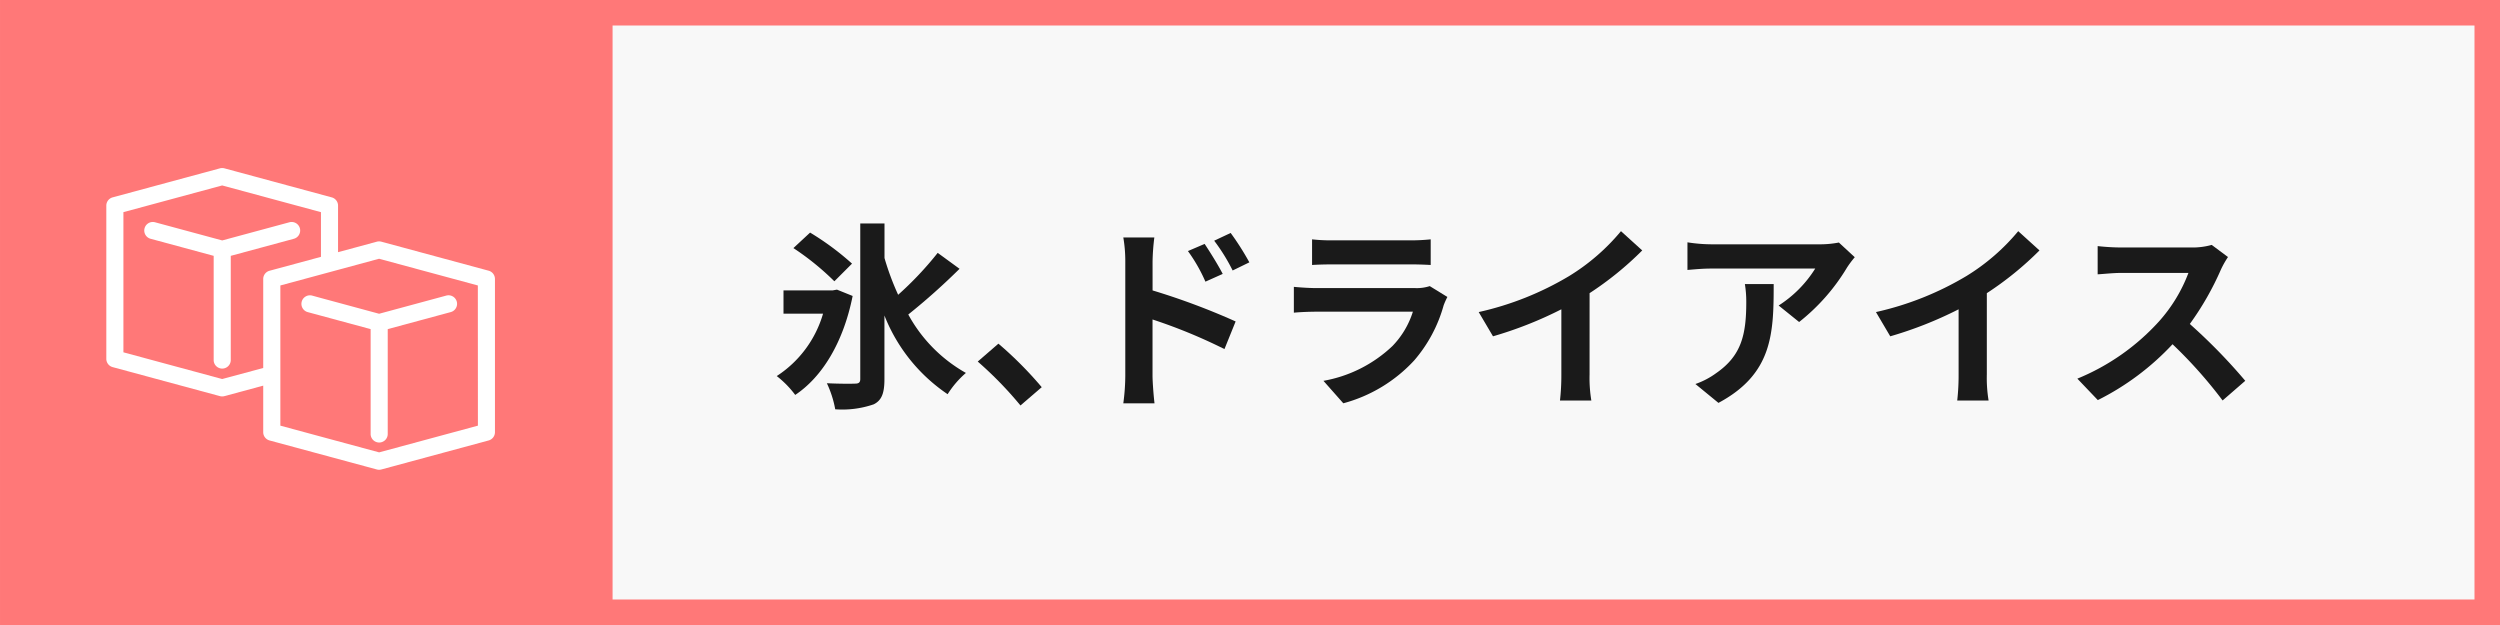 <svg xmlns="http://www.w3.org/2000/svg" width="201.383" height="50.346" viewBox="0 0 201.383 50.346"><rect x="0" y="0" width="201.383" height="50.346" fill="#808080" stroke="none"/><g data-name="グループ 1931"><g data-name="長方形 418"><path data-name="長方形 543" fill="#f8f8f8" d="M0 0h201.382v50.346H0z"/><path data-name="パス 8733" d="M201.383 50.346H.001V-.004h201.382zM2.056 48.291h197.272V2.055H2.056z" fill="#ff7878"/></g><g data-name="グループ 1909" fill="#1a1a1a"><path data-name="パス 8734" d="M68.683 23.841c-.751 3.762-2.464 6.532-4.626 7.972a7.851 7.851 0 00-1.488-1.52 8.957 8.957 0 003.73-5.027h-3.186v-1.872h3.953l.353-.064zm-1.472-1.183a21.425 21.425 0 00-3.3-2.674l1.344-1.248a21.969 21.969 0 013.378 2.5zm10.084-1.005a52.846 52.846 0 01-4.13 3.682 11.949 11.949 0 004.642 4.706 7.614 7.614 0 00-1.472 1.713 13.689 13.689 0 01-5.091-6.339v5.138c0 1.121-.224 1.7-.864 2.017a7.78 7.78 0 01-3.1.4 8.4 8.4 0 00-.673-2.1c.977.048 1.954.048 2.274.032.3 0 .416-.1.416-.368V18h1.952v2.785a21.367 21.367 0 001.1 2.961 26.988 26.988 0 003.186-3.377z"/><path data-name="パス 8735" d="M82.202 32.662a29.972 29.972 0 00-3.441-3.537l1.665-1.442a30.169 30.169 0 013.489 3.506z"/><path data-name="パス 8736" d="M92.844 23.394a55.863 55.863 0 016.69 2.5l-.9 2.226a42.808 42.808 0 00-5.794-2.385v4.529c0 .449.08 1.57.16 2.226h-2.514a17.17 17.17 0 00.16-2.226v-9.2a11.3 11.3 0 00-.16-1.937h2.5a17.66 17.66 0 00-.143 1.937zm4.257-.705a13.024 13.024 0 00-1.409-2.465l1.345-.576c.448.673 1.089 1.7 1.457 2.417zm2.193-.9a15.065 15.065 0 00-1.488-2.4l1.328-.624a21.441 21.441 0 011.505 2.368z"/><path data-name="パス 8737" d="M116.591 23.922a5.942 5.942 0 00-.3.672 11.486 11.486 0 01-2.368 4.434 11.986 11.986 0 01-5.715 3.458l-1.6-1.809a10.8 10.8 0 005.555-2.8 6.963 6.963 0 001.649-2.77h-7.732c-.384 0-1.184.017-1.856.08v-2.08c.672.064 1.36.1 1.856.1h7.924a3.4 3.4 0 001.168-.16zm-10.9-4.642a13.5 13.5 0 001.664.08h6.163a15.1 15.1 0 001.729-.08v2.065a28.706 28.706 0 00-1.761-.048h-6.131c-.511 0-1.2.016-1.664.048z"/><path data-name="パス 8738" d="M128.045 30.165a11.1 11.1 0 00.143 2.1h-2.527a18.165 18.165 0 00.111-2.1v-5.25a31.272 31.272 0 01-5.506 2.176l-1.152-1.953a24.6 24.6 0 007.283-2.9 16.883 16.883 0 004.178-3.617l1.712 1.552a26.119 26.119 0 01-4.241 3.442z"/><path data-name="パス 8739" d="M149.407 20.72a8.067 8.067 0 00-.624.833 16.131 16.131 0 01-3.858 4.386l-1.649-1.329a9.5 9.5 0 002.946-2.977h-8.339c-.673 0-1.2.048-1.953.112V19.52a12.687 12.687 0 001.953.16h8.627a7.981 7.981 0 001.617-.144zm-6.531 2.162c0 3.969-.08 7.235-4.449 9.572l-1.857-1.521a6.32 6.32 0 001.681-.881c2.032-1.408 2.417-3.1 2.417-5.73a8.875 8.875 0 00-.112-1.44z"/><path data-name="パス 8740" d="M160.045 30.165a11.1 11.1 0 00.143 2.1h-2.527a18.165 18.165 0 00.111-2.1v-5.25a31.272 31.272 0 01-5.506 2.176l-1.152-1.953a24.6 24.6 0 007.283-2.9 16.883 16.883 0 004.178-3.617l1.712 1.552a26.119 26.119 0 01-4.241 3.442z"/><path data-name="パス 8741" d="M179.471 20.705a7.443 7.443 0 00-.561.992 23.487 23.487 0 01-2.513 4.4 45.029 45.029 0 014.466 4.578l-1.825 1.584a36.584 36.584 0 00-4.033-4.53 21.091 21.091 0 01-6.019 4.5l-1.649-1.728a18.145 18.145 0 006.563-4.594 12.418 12.418 0 002.385-3.922h-5.424c-.672 0-1.552.1-1.888.112v-2.273a17.9 17.9 0 001.888.112h5.635a5.75 5.75 0 001.665-.208z"/></g><g data-name="グループ 1910"><path data-name="長方形 416" fill="#ff7878" d="M.345 1h49v49h-49z"/><path data-name="パス 8742" d="M24.156 18.389a.689.689 0 00-.844-.484L17.9 19.368l-5.411-1.463a.688.688 0 10-.359 1.329l5.082 1.375v8.419a.689.689 0 001.377 0v-8.419l5.082-1.375a.689.689 0 00.485-.845z" fill="#fff"/><path data-name="パス 8743" d="M39.361 21.806l-8.645-2.338a.7.7 0 00-.359 0l-3.126.846v-3.751a.688.688 0 00-.509-.664l-8.645-2.339a.7.7 0 00-.359 0l-8.645 2.339a.688.688 0 00-.509.664v12.344a.69.69 0 00.509.665l8.645 2.338a.684.684 0 00.359 0l3.126-.845v3.75a.69.69 0 00.509.665l8.645 2.338a.684.684 0 00.359 0l8.645-2.338a.69.69 0 00.509-.665V22.471a.69.69 0 00-.509-.665zm-21.464 8.726L9.941 28.38V17.09l7.956-2.152 7.957 2.152v3.6l-4.142 1.12a.69.69 0 00-.509.665v7.167zm20.6 3.756L30.54 36.44l-7.956-2.152V22.995l3.274-.885 1.377-.373 3.3-.894 7.957 2.152z" fill="#fff"/><path data-name="パス 8744" d="M36.795 24.295a.69.69 0 00-.845-.485l-5.411 1.464-3.3-.894-1.377-.372-.729-.2a.689.689 0 00-.359 1.33l1.088.294 1.377.373 2.617.707v8.419a.689.689 0 101.377 0v-8.419l5.082-1.374a.689.689 0 00.48-.843z" fill="#fff"/></g></g></svg>